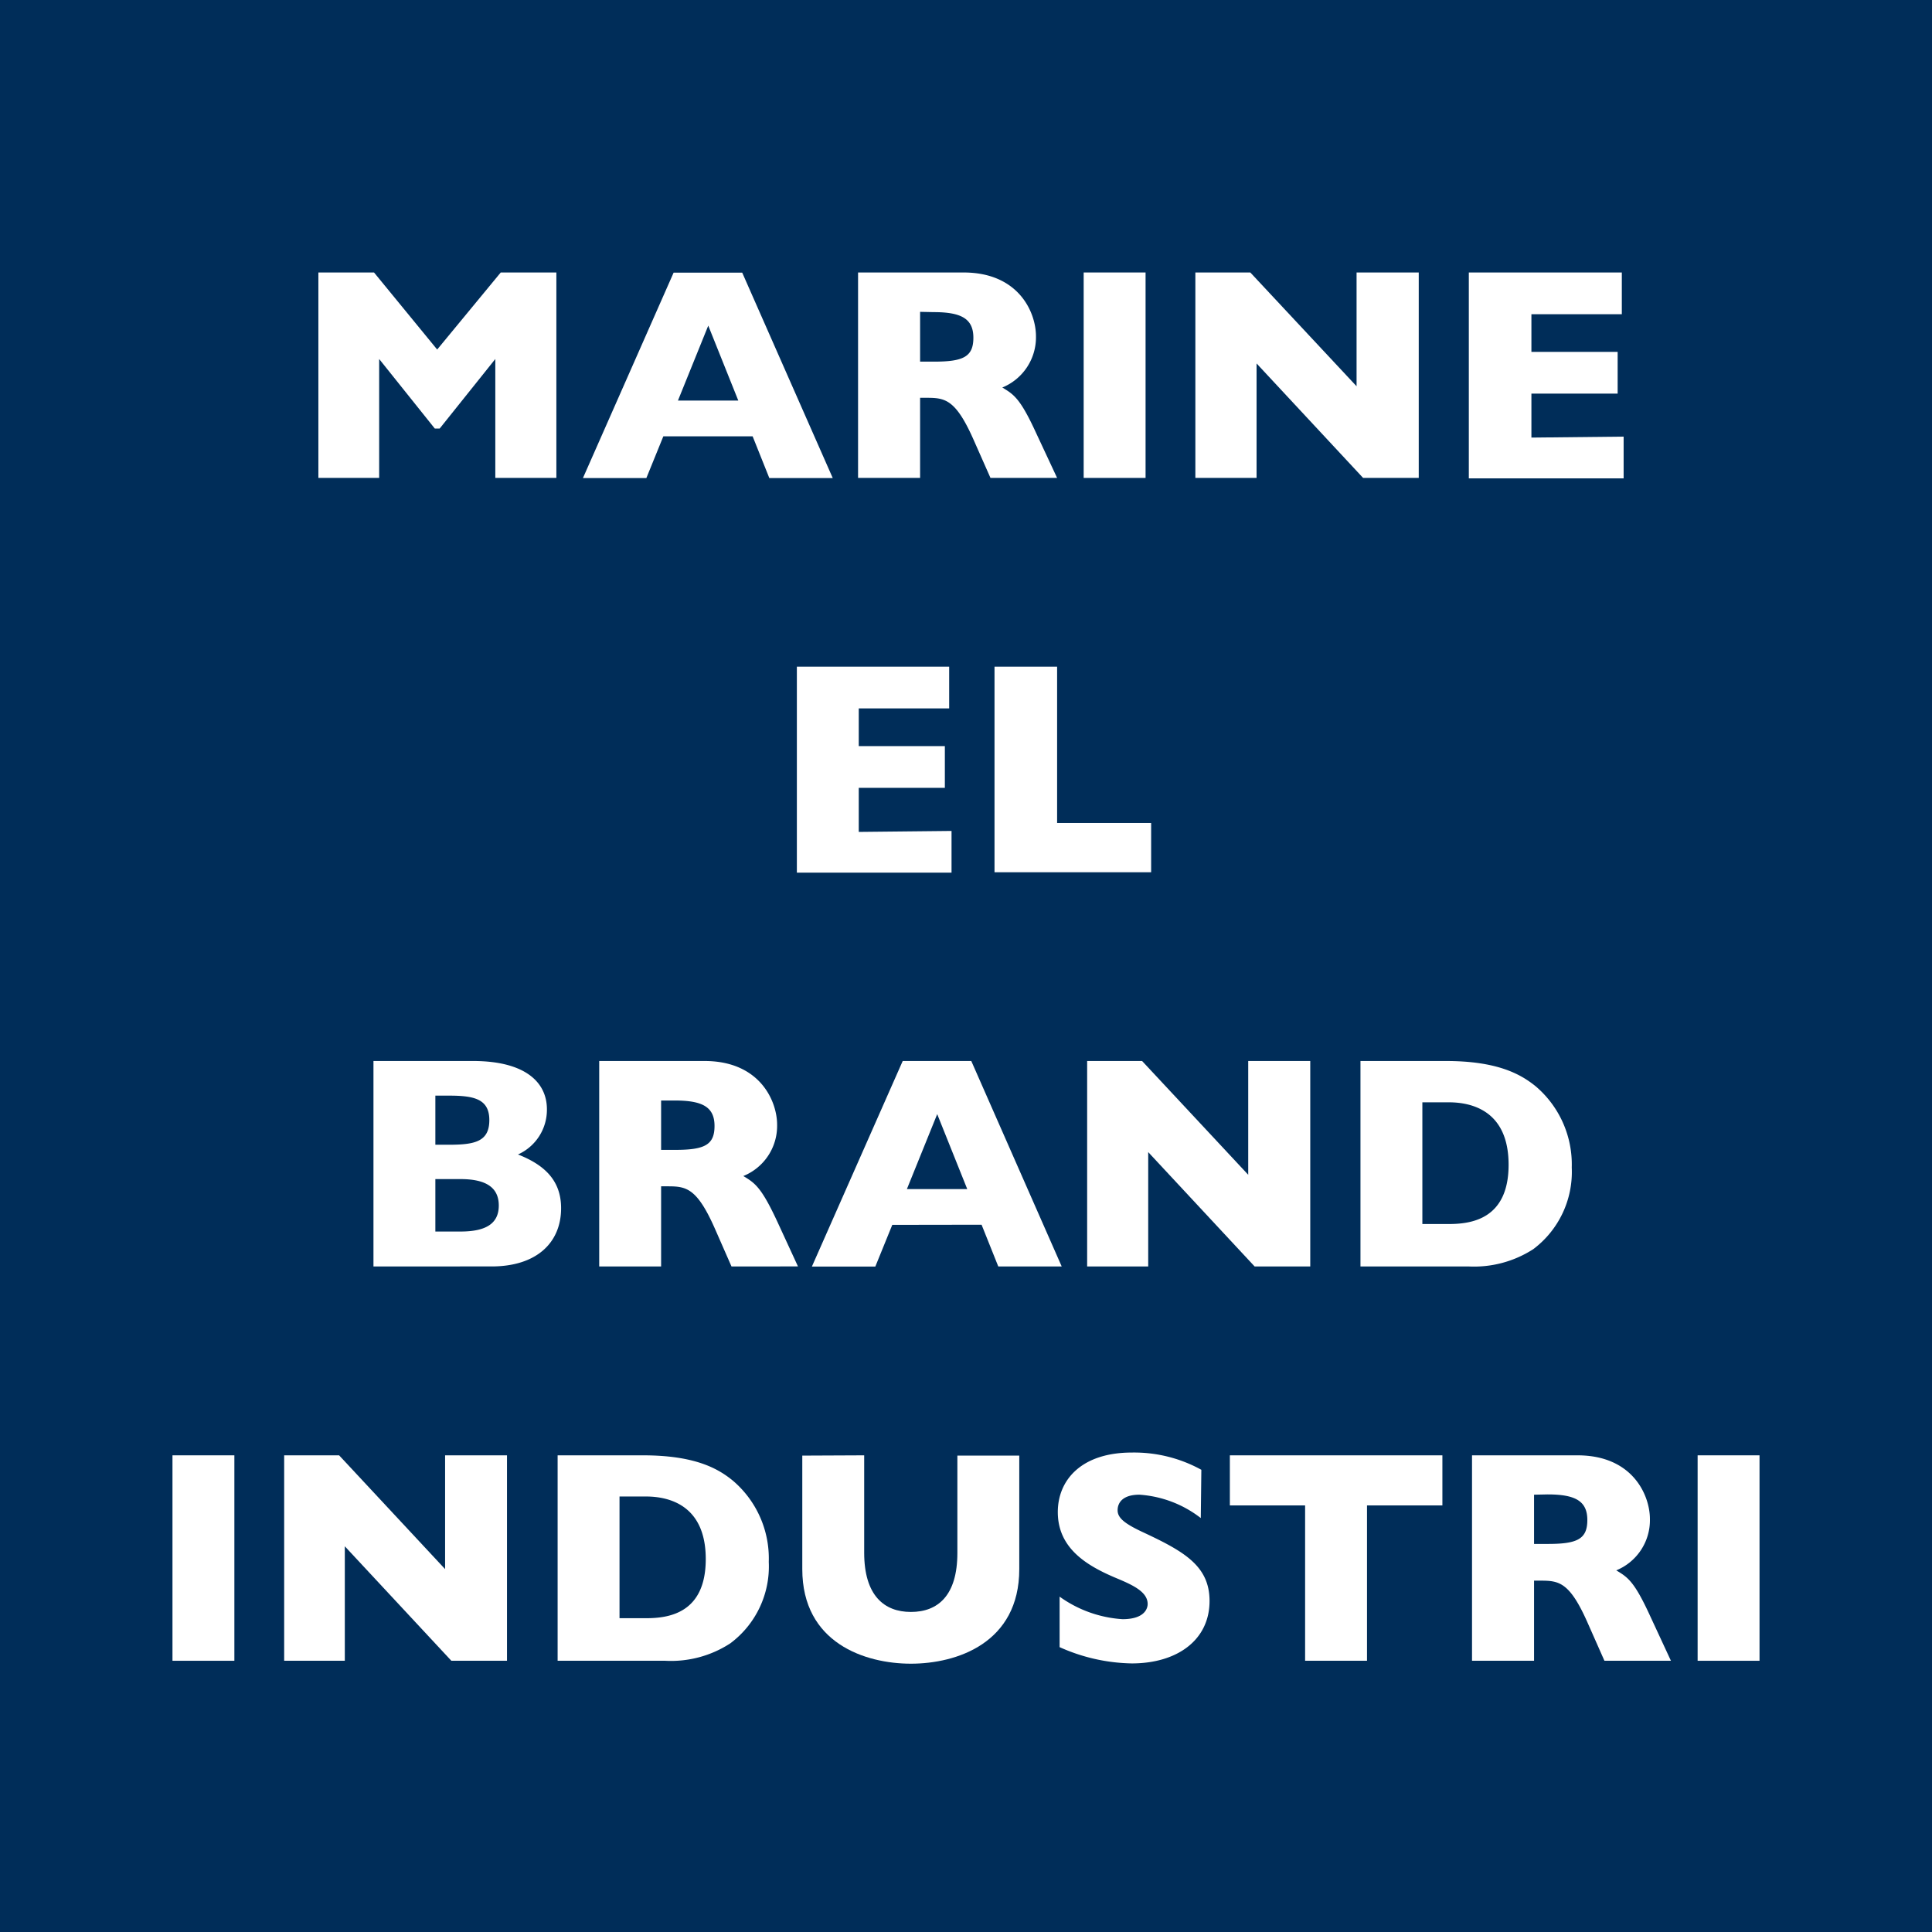 <svg xmlns="http://www.w3.org/2000/svg" viewBox="0 0 138.9 138.9"><rect width="138.9" height="138.9" fill="#002d59"/><path d="M22.89,19.59h4l4.54,5.54L36,19.59h4V34.36H35.61V25.81l-4,5h-.35l-4-5v8.55H22.89Z" fill="#fff"/><path d="M47.69,31.37l-1.22,3H41.91l6.52-14.77h4.93l6.51,14.77H55.31l-1.2-3Zm5.39-2.57-2.16-5.39L48.74,28.8Z" fill="#fff"/><path d="M69.27,19.59c4,0,5.21,2.9,5.21,4.58a3.9,3.9,0,0,1-2.42,3.69c.83.5,1.29.78,2.44,3.29L76,34.36H71.21l-1.16-2.62c-1.31-3-2.07-3.14-3.4-3.14h-.5v5.76H61.69V19.59Zm-3.12,2.83V26h1c2.11,0,2.83-.35,2.83-1.72s-.87-1.84-2.86-1.84Z" fill="#fff"/><path d="M82.36,19.59V34.36H77.91V19.59Z" fill="#fff"/><path d="M89.89,19.59l7.64,8.18V19.59H102V34.36H98l-7.66-8.23v8.23H85.94V19.59Z" fill="#fff"/><path d="M116.73,31.39v3H105.6V19.59h11v3h-6.5v2.71h6.2v3h-6.2v3.16Z" fill="#fff"/><path d="M68.41,59.74v3H57.29V47.93H68.24v3h-6.5v2.71h6.19v3H61.74v3.17Z" fill="#fff"/><path d="M76,47.93V59.17h6.76v3.54H71.5V47.93Z" fill="#fff"/><path d="M34,76.28c3.79,0,5.32,1.55,5.32,3.47A3.52,3.52,0,0,1,37.24,83c1.83.72,3.1,1.81,3.1,3.86,0,2.49-1.77,4.19-5,4.19H26.85V76.28ZM31.3,78.77V82.3h1c1.86,0,2.88-.24,2.88-1.77s-1.11-1.76-2.9-1.76Zm0,6v3.77h1.81c1.84,0,2.75-.58,2.75-1.87s-.91-1.9-2.75-1.9Z" fill="#fff"/><path d="M50.65,76.28c4,0,5.22,2.9,5.22,4.58a3.89,3.89,0,0,1-2.43,3.69c.83.5,1.29.79,2.45,3.29l1.48,3.21H52.59l-1.15-2.62c-1.31-3-2.08-3.14-3.41-3.14h-.5v5.76H43.08V76.28Zm-3.12,2.84v3.55h1c2.12,0,2.84-.35,2.84-1.72s-.87-1.83-2.86-1.83Z" fill="#fff"/><path d="M64.15,88.06l-1.22,3H58.37L64.9,76.28h4.93l6.5,14.77H71.77l-1.2-3Zm5.39-2.57L67.38,80.1,65.2,85.49Z" fill="#fff"/><path d="M82.11,76.28l7.63,8.18V76.28H94.2V91.05h-4l-7.65-8.22v8.22H78.16V76.28Z" fill="#fff"/><path d="M103.94,76.28c3.71,0,5.39.94,6.48,1.83A7.37,7.37,0,0,1,113,83.94a6.94,6.94,0,0,1-2.77,5.87,7.86,7.86,0,0,1-4.67,1.24H97.81V76.28ZM102.26,88h1.9c1.59,0,4.3-.33,4.3-4.26s-2.71-4.49-4.3-4.49h-1.9Z" fill="#fff"/><path d="M16.85,104.63V119.4H12.4V104.63Z" fill="#fff"/><path d="M24.38,104.63,32,112.81v-8.18h4.45V119.4h-4l-7.66-8.23v8.23H20.43V104.63Z" fill="#fff"/><path d="M46.22,104.63c3.71,0,5.39.93,6.48,1.83a7.34,7.34,0,0,1,2.57,5.83,6.89,6.89,0,0,1-2.77,5.86,7.8,7.8,0,0,1-4.67,1.25H40.09V104.63Zm-1.68,11.71h1.9c1.59,0,4.3-.32,4.3-4.25s-2.71-4.5-4.3-4.5h-1.9Z" fill="#fff"/><path d="M62.13,104.63v7c0,3.06,1.42,4.26,3.36,4.26s3.34-1.18,3.34-4.24v-7h4.45v8.16c0,5.32-4.5,6.8-7.79,6.8s-7.81-1.48-7.81-6.8v-8.16Z" fill="#fff"/><path d="M86.33,109.14a8.08,8.08,0,0,0-4.41-1.68c-1.22,0-1.57.59-1.57,1.12s.46.93,1.7,1.52c3,1.4,4.91,2.43,4.91,5,0,2.82-2.34,4.49-5.59,4.49a13.15,13.15,0,0,1-5.19-1.17v-3.63a8.7,8.7,0,0,0,4.52,1.62c1.76,0,1.81-.94,1.81-1.09,0-.87-1.05-1.36-2.25-1.86-2.07-.87-4.21-2.11-4.21-4.75,0-2.29,1.68-4.28,5.32-4.28a10,10,0,0,1,5,1.24Z" fill="#fff"/><path d="M103.7,104.63v3.6H98.28V119.4H93.83V108.23H88.42v-3.6Z" fill="#fff"/><path d="M113.41,104.63c4,0,5.21,2.9,5.21,4.58a3.9,3.9,0,0,1-2.42,3.69c.83.5,1.29.78,2.44,3.29l1.49,3.21h-4.78l-1.16-2.62c-1.31-3-2.07-3.14-3.4-3.14h-.5v5.76h-4.46V104.63Zm-3.12,2.83V111h1c2.11,0,2.83-.35,2.83-1.72s-.87-1.84-2.86-1.84Z" fill="#fff"/><path d="M126.5,104.63V119.4h-4.45V104.63Z" fill="#fff"/></svg>